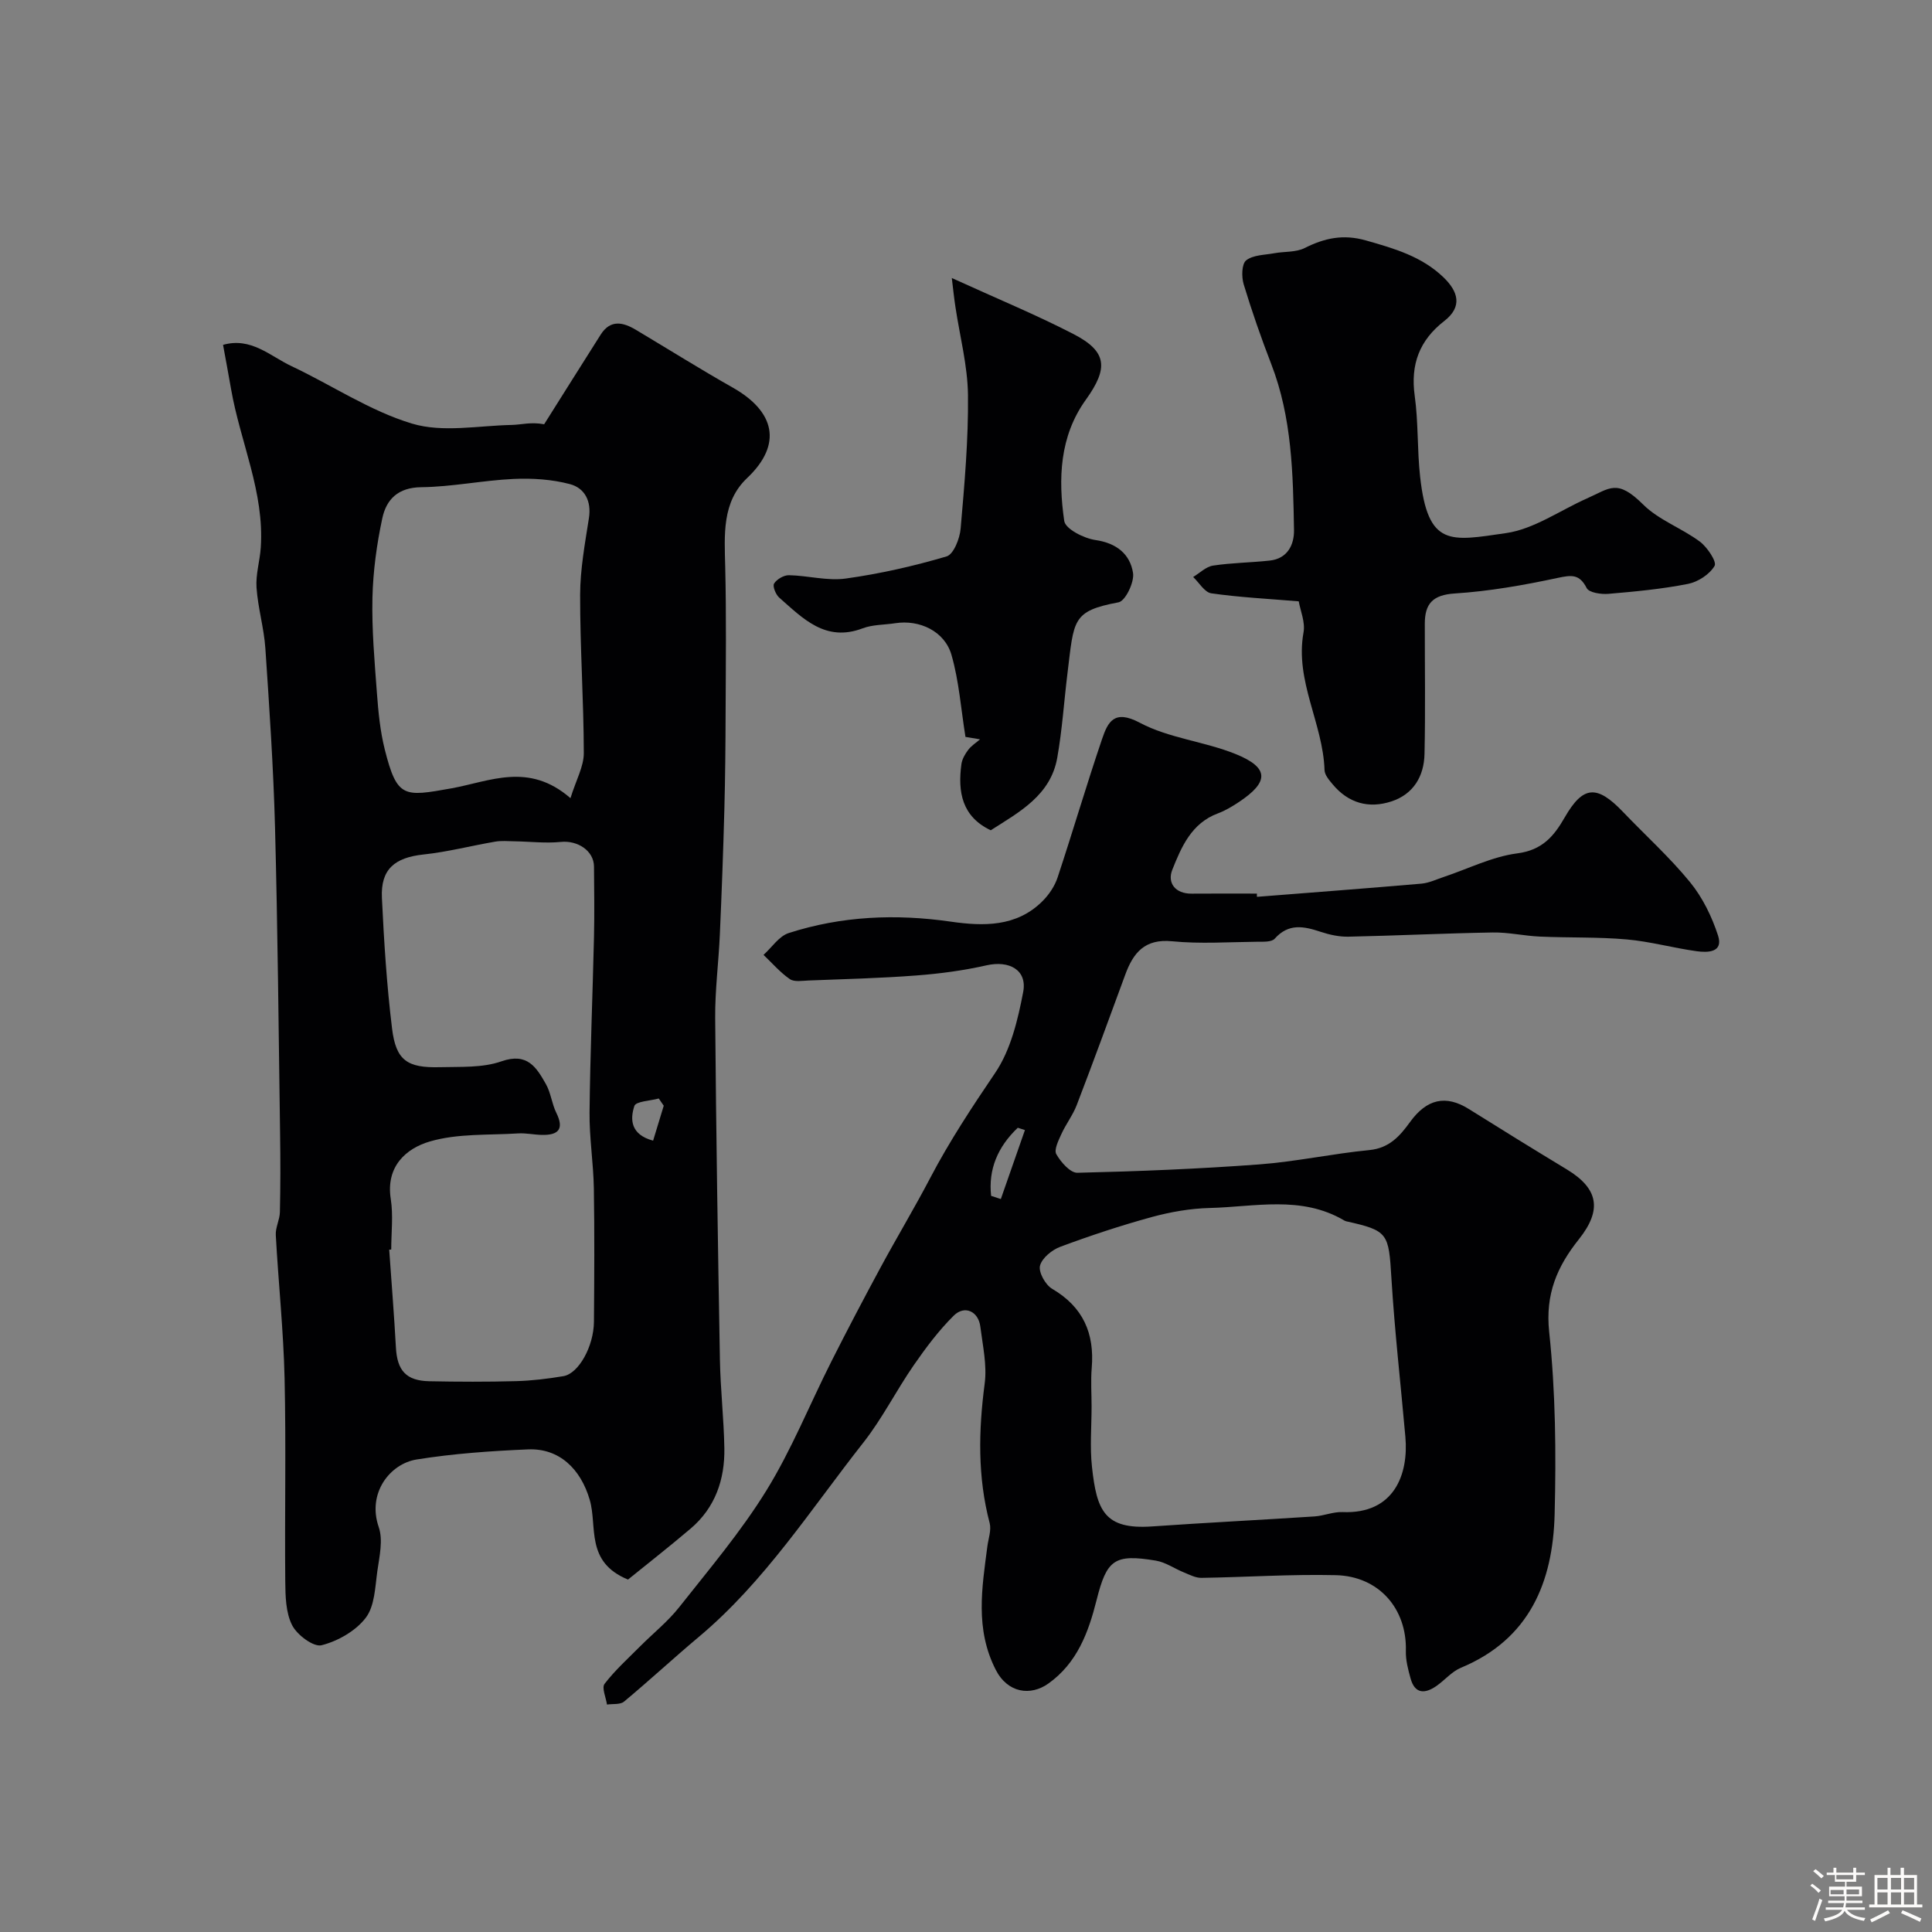 <svg enable-background="new 0 0 400 400" viewBox="0 0 400 400" xmlns="http://www.w3.org/2000/svg"><rect x="0" y="0" width="400" height="400" fill="#808080" stroke="none"/><path d="m374.8 390.4.4-.4c.7.5 1.3 1 1.8 1.4l-.5.5c-.5-.6-1.1-1.1-1.7-1.5zm1 7.3-.6-.3c.5-1.4 1.1-2.8 1.5-4.3.2.1.4.2.6.3-.5 1.3-1 2.8-1.5 4.3zm-.4-10.3.5-.4c.4.3 1 .8 1.7 1.4l-.5.5c-.5-.5-1.1-1-1.7-1.5zm2.5.3h1.7v-1h.6v1h3.5v-1h.6v1h1.8v.5h-1.8v1.4h-2v1h3.2v2h-3.2v.9h3.3v.5h-3.4c0 .3-.1.6-.1.9h4v.5h-3.7c.7.9 1.9 1.5 3.8 1.7-.1.2-.2.4-.3.6-2.1-.4-3.5-1.1-4-2.1-.4 1-1.8 1.7-4 2.2-.1-.2-.2-.4-.3-.6 2.1-.4 3.4-1 3.8-1.8h-3.4v-.5h3.6c.1-.3.1-.6.2-.9h-3.3v-.5h3.4c0-.3 0-.6 0-.9h-3.2v-2h3.3v-1h-2.1v-1.4h-1.7v-.5zm1.1 3.5v1h2.7c0-.3 0-.4 0-.4 0-.1 0-.2 0-.2 0-.1 0-.2 0-.3h-2.7zm1.2-3v.9h3.5v-.9zm4.7 3h-2.6v.6.4h2.6z" fill="#fcfbfa"/><path d="m393.6 386.7h.6v1.5h2.7v6.1h1.1v.6h-11v-.6h1.1v-6.1h2.7v-1.5h.6v1.5h2.1v-1.5zm-2.7 8.8.4.6c-1.2.6-2.5 1.3-3.8 1.9-.1-.2-.2-.4-.3-.6 1.2-.6 2.5-1.2 3.7-1.9zm-2.2-6.7v2.4h2.1v-2.4zm0 3v2.5h2.1v-2.5zm2.8-3v2.4h2.1v-2.4zm0 3v2.5h2.1v-2.5zm6 6.1c-1.4-.7-2.7-1.3-3.9-1.8l.3-.6c1.5.6 2.7 1.2 3.9 1.7zm-1.2-9.1h-2.1v2.4h2.1zm-2.1 3v2.5h2.1v-2.5z" fill="#fcfbfa"/><g fill="#010103"><path d="m130.02 327.03c-8.9-3.65-6.3-10.95-7.92-16.5-1.87-6.41-6.32-10.73-12.79-10.45-7.7.33-15.45.87-23.05 2.09-5.51.88-10.28 6.96-7.85 13.99.93 2.69.15 6.07-.28 9.08-.47 3.33-.54 7.26-2.4 9.7-2.08 2.73-5.77 4.83-9.15 5.69-1.66.42-5.08-2.13-6.1-4.15-1.33-2.62-1.39-6.04-1.42-9.13-.13-14 .18-28-.14-41.99-.23-9.89-1.28-19.76-1.82-29.65-.09-1.57.82-3.18.85-4.77.12-5.36.12-10.72.04-16.08-.3-21.19-.49-42.39-1.05-63.58-.33-12.36-1.17-24.72-2-37.06-.29-4.21-1.54-8.35-1.83-12.56-.19-2.73.69-5.52.88-8.29.78-11.46-4.25-21.85-6.15-32.82-.52-3.01-1.09-6.01-1.66-9.15 5.79-1.65 9.74 2.32 14.18 4.41 8.36 3.94 16.24 9.28 24.97 11.9 6.34 1.9 13.71.41 20.62.27 1.98-.04 3.95-.66 6.71-.14 3.9-6.19 7.79-12.39 11.71-18.57 2.02-3.17 4.63-2.57 7.29-.98 6.69 3.99 13.29 8.13 20.07 11.97 8.63 4.9 10.39 11.67 2.95 18.72-5.24 4.97-4.69 11.78-4.53 18.41.24 10.05.12 20.11.08 30.17-.02 6.69-.08 13.37-.26 20.06-.23 8.6-.55 17.2-.93 25.8-.25 5.77-1.01 11.54-.97 17.3.19 23.6.56 47.19.98 70.78.11 6.11.81 12.2.92 18.31.11 6.48-1.87 12.3-6.95 16.64-4.47 3.8-9.09 7.41-13 10.58zm-49.02-68.33c-.14.01-.28.02-.42.03.47 6.75 1.02 13.5 1.39 20.26.26 4.76 2.11 6.88 6.9 6.98 5.99.12 12 .14 17.99-.02 3.27-.09 6.55-.49 9.78-1.03 3.16-.53 6.29-6.16 6.33-11.29.07-9.19.13-18.39-.02-27.58-.09-5.27-.95-10.54-.89-15.8.13-12.1.64-24.19.92-36.29.11-4.85.04-9.7 0-14.55-.03-3.29-3.4-5.45-6.86-5.1-3.18.32-6.43-.08-9.65-.13-1.31-.02-2.65-.15-3.93.07-4.96.85-9.86 2.13-14.84 2.66-5.99.64-8.91 3.05-8.63 8.98.43 9.03 1 18.08 2.1 27.05.81 6.6 3.12 8.19 9.92 8.01 4.27-.11 8.82.16 12.72-1.21 5.38-1.89 7.26 1.26 9.22 4.72 1.02 1.8 1.22 4.05 2.14 5.92 1.69 3.4.43 4.66-2.97 4.59-1.64-.03-3.3-.41-4.92-.31-6.13.39-12.52-.02-18.29 1.67-4.93 1.44-9.13 5.18-8.09 11.88.54 3.43.1 6.99.1 10.49zm37.11-93.45c1.16-3.76 2.76-6.54 2.76-9.32-.02-10.92-.78-21.84-.76-32.76.01-5.3 1-10.63 1.82-15.9.56-3.57-.91-6.24-3.94-7.04-3.74-.99-7.8-1.25-11.69-1.07-6.37.3-12.72 1.64-19.08 1.71-4.81.05-7.22 2.52-8.06 6.4-1.16 5.4-1.92 10.97-2.05 16.49-.15 6.58.44 13.19.93 19.77.29 3.9.67 7.85 1.62 11.63 2.55 10.13 3.97 9.81 13.79 8.06 7.97-1.44 16-5.5 24.66 2.03zm19.31 63.68c-.34-.5-.69-1-1.03-1.5-1.76.49-4.74.58-5.05 1.55-.91 2.76-.81 5.92 3.88 7.18.75-2.49 1.48-4.86 2.2-7.23z"/><path d="m260.24 185.68c11.35-.9 22.71-1.75 34.05-2.73 1.58-.14 3.12-.89 4.66-1.4 5.06-1.69 10.01-4.2 15.19-4.87s7.59-3.56 9.82-7.45c3.79-6.58 6.64-6.8 12.05-1.15 4.64 4.86 9.67 9.39 13.9 14.57 2.59 3.17 4.52 7.13 5.79 11.04 1.15 3.54-2.15 3.56-4.42 3.25-4.84-.67-9.61-2.01-14.46-2.44-5.97-.53-12-.32-18-.59-3.27-.14-6.53-.91-9.79-.85-9.95.17-19.9.66-29.85.87-1.92.04-3.93-.4-5.76-1.01-3.47-1.15-6.62-1.82-9.51 1.43-.66.74-2.47.61-3.75.63-5.83.06-11.71.47-17.48-.1-5.68-.56-8.05 2.38-9.71 6.92-3.31 9.01-6.6 18.02-10.04 26.98-.81 2.11-2.25 3.96-3.19 6.03-.6 1.32-1.56 3.25-1.04 4.15.93 1.64 2.88 3.88 4.36 3.85 12.55-.29 25.1-.8 37.62-1.73 7.64-.57 15.2-2.23 22.84-2.97 4.11-.4 6.31-2.9 8.4-5.79 3.47-4.81 7.42-5.69 12.17-2.72 6.73 4.22 13.49 8.39 20.28 12.5 6.56 3.97 7.39 8.36 2.51 14.49-4.48 5.62-6.97 11.33-6.14 19.16 1.33 12.49 1.45 25.18 1.13 37.77-.36 14.02-5.18 25.86-19.4 31.77-1.9.79-3.36 2.59-5.11 3.8-2.32 1.6-4.4 1.66-5.3-1.53-.52-1.87-1.04-3.83-.99-5.74.24-8.73-5.55-15.49-14.53-15.7-9.25-.22-18.53.42-27.79.56-1.2.02-2.45-.64-3.62-1.12-1.96-.79-3.81-2.12-5.83-2.45-8.6-1.43-10.16-.21-12.27 8.19-1.68 6.68-4.02 13.02-9.99 17.27-3.63 2.58-8.4 2.03-10.91-2.91-4.27-8.42-2.83-16.88-1.71-25.48.21-1.62.86-3.37.48-4.84-2.52-9.58-2.31-19.16-1.03-28.9.5-3.82-.41-7.85-.9-11.76-.39-3.18-3.25-4.53-5.51-2.29-3.12 3.09-5.8 6.68-8.31 10.31-3.61 5.22-6.49 11-10.4 15.97-10.88 13.81-20.41 28.79-34.09 40.25-5.22 4.38-10.22 9.02-15.46 13.38-.79.66-2.33.43-3.53.61-.21-1.46-1.13-3.47-.5-4.29 2.16-2.81 4.84-5.23 7.36-7.76 2.7-2.71 5.75-5.14 8.1-8.12 6.23-7.89 12.78-15.62 18.04-24.14 5.22-8.46 8.96-17.82 13.46-26.73 3.28-6.5 6.67-12.95 10.13-19.36 3.38-6.26 7.05-12.36 10.35-18.66 3.97-7.58 8.65-14.66 13.45-21.75 3.2-4.74 4.68-10.95 5.78-16.72.87-4.57-2.9-6.58-7.59-5.52-4.76 1.08-9.65 1.73-14.52 2.1-7.42.57-14.86.75-22.3 1.04-1.32.05-2.98.35-3.91-.29-2.01-1.39-3.65-3.31-5.44-5.01 1.72-1.55 3.2-3.87 5.21-4.52 10.96-3.53 22.16-4.01 33.59-2.36 6.68.96 13.6 1.13 18.97-4.26 1.34-1.34 2.52-3.09 3.11-4.88 3.16-9.53 5.98-19.17 9.21-28.67 1.2-3.53 2.5-6.2 7.82-3.37 6.05 3.21 13.38 3.87 19.82 6.47 6.99 2.83 6.99 5.77.65 9.97-1.36.9-2.79 1.76-4.3 2.32-5.48 2.03-7.57 6.96-9.45 11.68-1.06 2.65.54 4.98 4.03 4.94 4.5-.04 9-.01 13.5-.01-.04.21-.02.44 0 .67zm-34.24 105.53c0 4.16-.37 8.36.08 12.48.98 9.06 2.58 13.03 12.46 12.34 11.2-.78 22.42-1.34 33.63-2.07 1.94-.13 3.87-.98 5.78-.9 10.74.45 13.7-7.87 13.02-15.56-.97-10.95-2.22-21.88-2.89-32.84-.57-9.35-.65-9.86-9.34-11.8-.16-.04-.32-.11-.46-.19-8.86-5.22-18.47-2.8-27.82-2.57-4.03.1-8.13.82-12.02 1.88-6.39 1.75-12.7 3.84-18.91 6.15-1.73.64-3.81 2.34-4.21 3.93-.33 1.35 1.12 3.95 2.51 4.77 6.41 3.76 8.8 9.21 8.2 16.39-.22 2.65-.03 5.33-.03 7.99zm-13.8-57.24c-.49-.16-.98-.32-1.48-.48-4.18 3.98-6.12 8.65-5.52 14.1l2.01.66c1.66-4.76 3.32-9.52 4.99-14.28z"/><path d="m268.89 124.5c-6.33-.53-12.25-.82-18.1-1.66-1.39-.2-2.52-2.21-3.76-3.38 1.37-.82 2.66-2.14 4.12-2.36 3.87-.59 7.83-.61 11.74-1.04 3.69-.4 5.07-3.3 5.02-6.32-.2-11.62-.41-23.27-4.71-34.36-2.1-5.43-4.02-10.95-5.71-16.52-.46-1.54-.42-4.21.51-4.95 1.43-1.14 3.82-1.11 5.82-1.48 2.1-.39 4.46-.16 6.28-1.07 4.13-2.07 7.98-2.92 12.7-1.58 5.88 1.67 11.58 3.31 16.08 7.66 3.02 2.92 3.97 6.05.14 9.02-5.14 3.99-7.02 8.99-6.12 15.48.77 5.53.5 11.2 1.12 16.76 1.62 14.66 6.3 13.32 17.75 11.68 5.82-.83 11.19-4.7 16.78-7.18 4.8-2.13 6.24-4.11 11.65 1.26 3.24 3.22 7.98 4.88 11.73 7.67 1.54 1.15 3.55 4.17 3.06 5.02-1.02 1.76-3.43 3.33-5.51 3.74-5.42 1.07-10.96 1.59-16.48 2.06-1.51.13-4.01-.25-4.49-1.19-1.51-2.95-3.14-2.72-6.01-2.11-7.01 1.5-14.14 2.76-21.28 3.22-4.58.29-6.22 2.1-6.23 6.25-.01 8.99.14 17.99-.06 26.98-.1 4.6-2.28 8.32-6.84 9.82-4.72 1.55-8.94.36-12.19-3.55-.72-.86-1.64-1.93-1.67-2.93-.31-9.67-6.17-18.46-4.35-28.5.39-2.12-.64-4.45-.99-6.44z"/><path d="m197.06 57.56c9.31 4.25 17.39 7.58 25.13 11.57 7.06 3.63 7.34 7.06 2.61 13.65-5.44 7.57-5.73 16.37-4.46 25.08.24 1.66 4.08 3.61 6.48 3.95 4.38.64 7.15 2.94 7.76 6.8.31 1.91-1.58 5.82-2.99 6.09-9.68 1.82-9.22 3.62-10.58 14.69-.72 5.84-1.09 11.73-2.12 17.51-1.38 7.78-7.85 11.22-13.77 15-5.97-2.84-6.85-7.94-6.07-13.69.14-1.03.75-2.09 1.4-2.95s1.62-1.47 2.46-2.19c-1.21-.2-2.43-.4-3.02-.5-.93-5.76-1.33-11.53-2.89-16.96-1.42-4.95-6.64-7.36-11.65-6.58-2.26.35-4.67.27-6.75 1.06-7.7 2.92-12.36-2.05-17.27-6.36-.72-.64-1.42-2.36-1.06-2.92.56-.89 2.02-1.74 3.08-1.72 3.93.08 7.95 1.22 11.76.69 7.05-.98 14.05-2.57 20.87-4.58 1.45-.43 2.74-3.7 2.91-5.77.8-9.19 1.62-18.42 1.52-27.62-.07-6.1-1.69-12.18-2.6-18.28-.25-1.6-.42-3.22-.75-5.97z"/></g></svg>